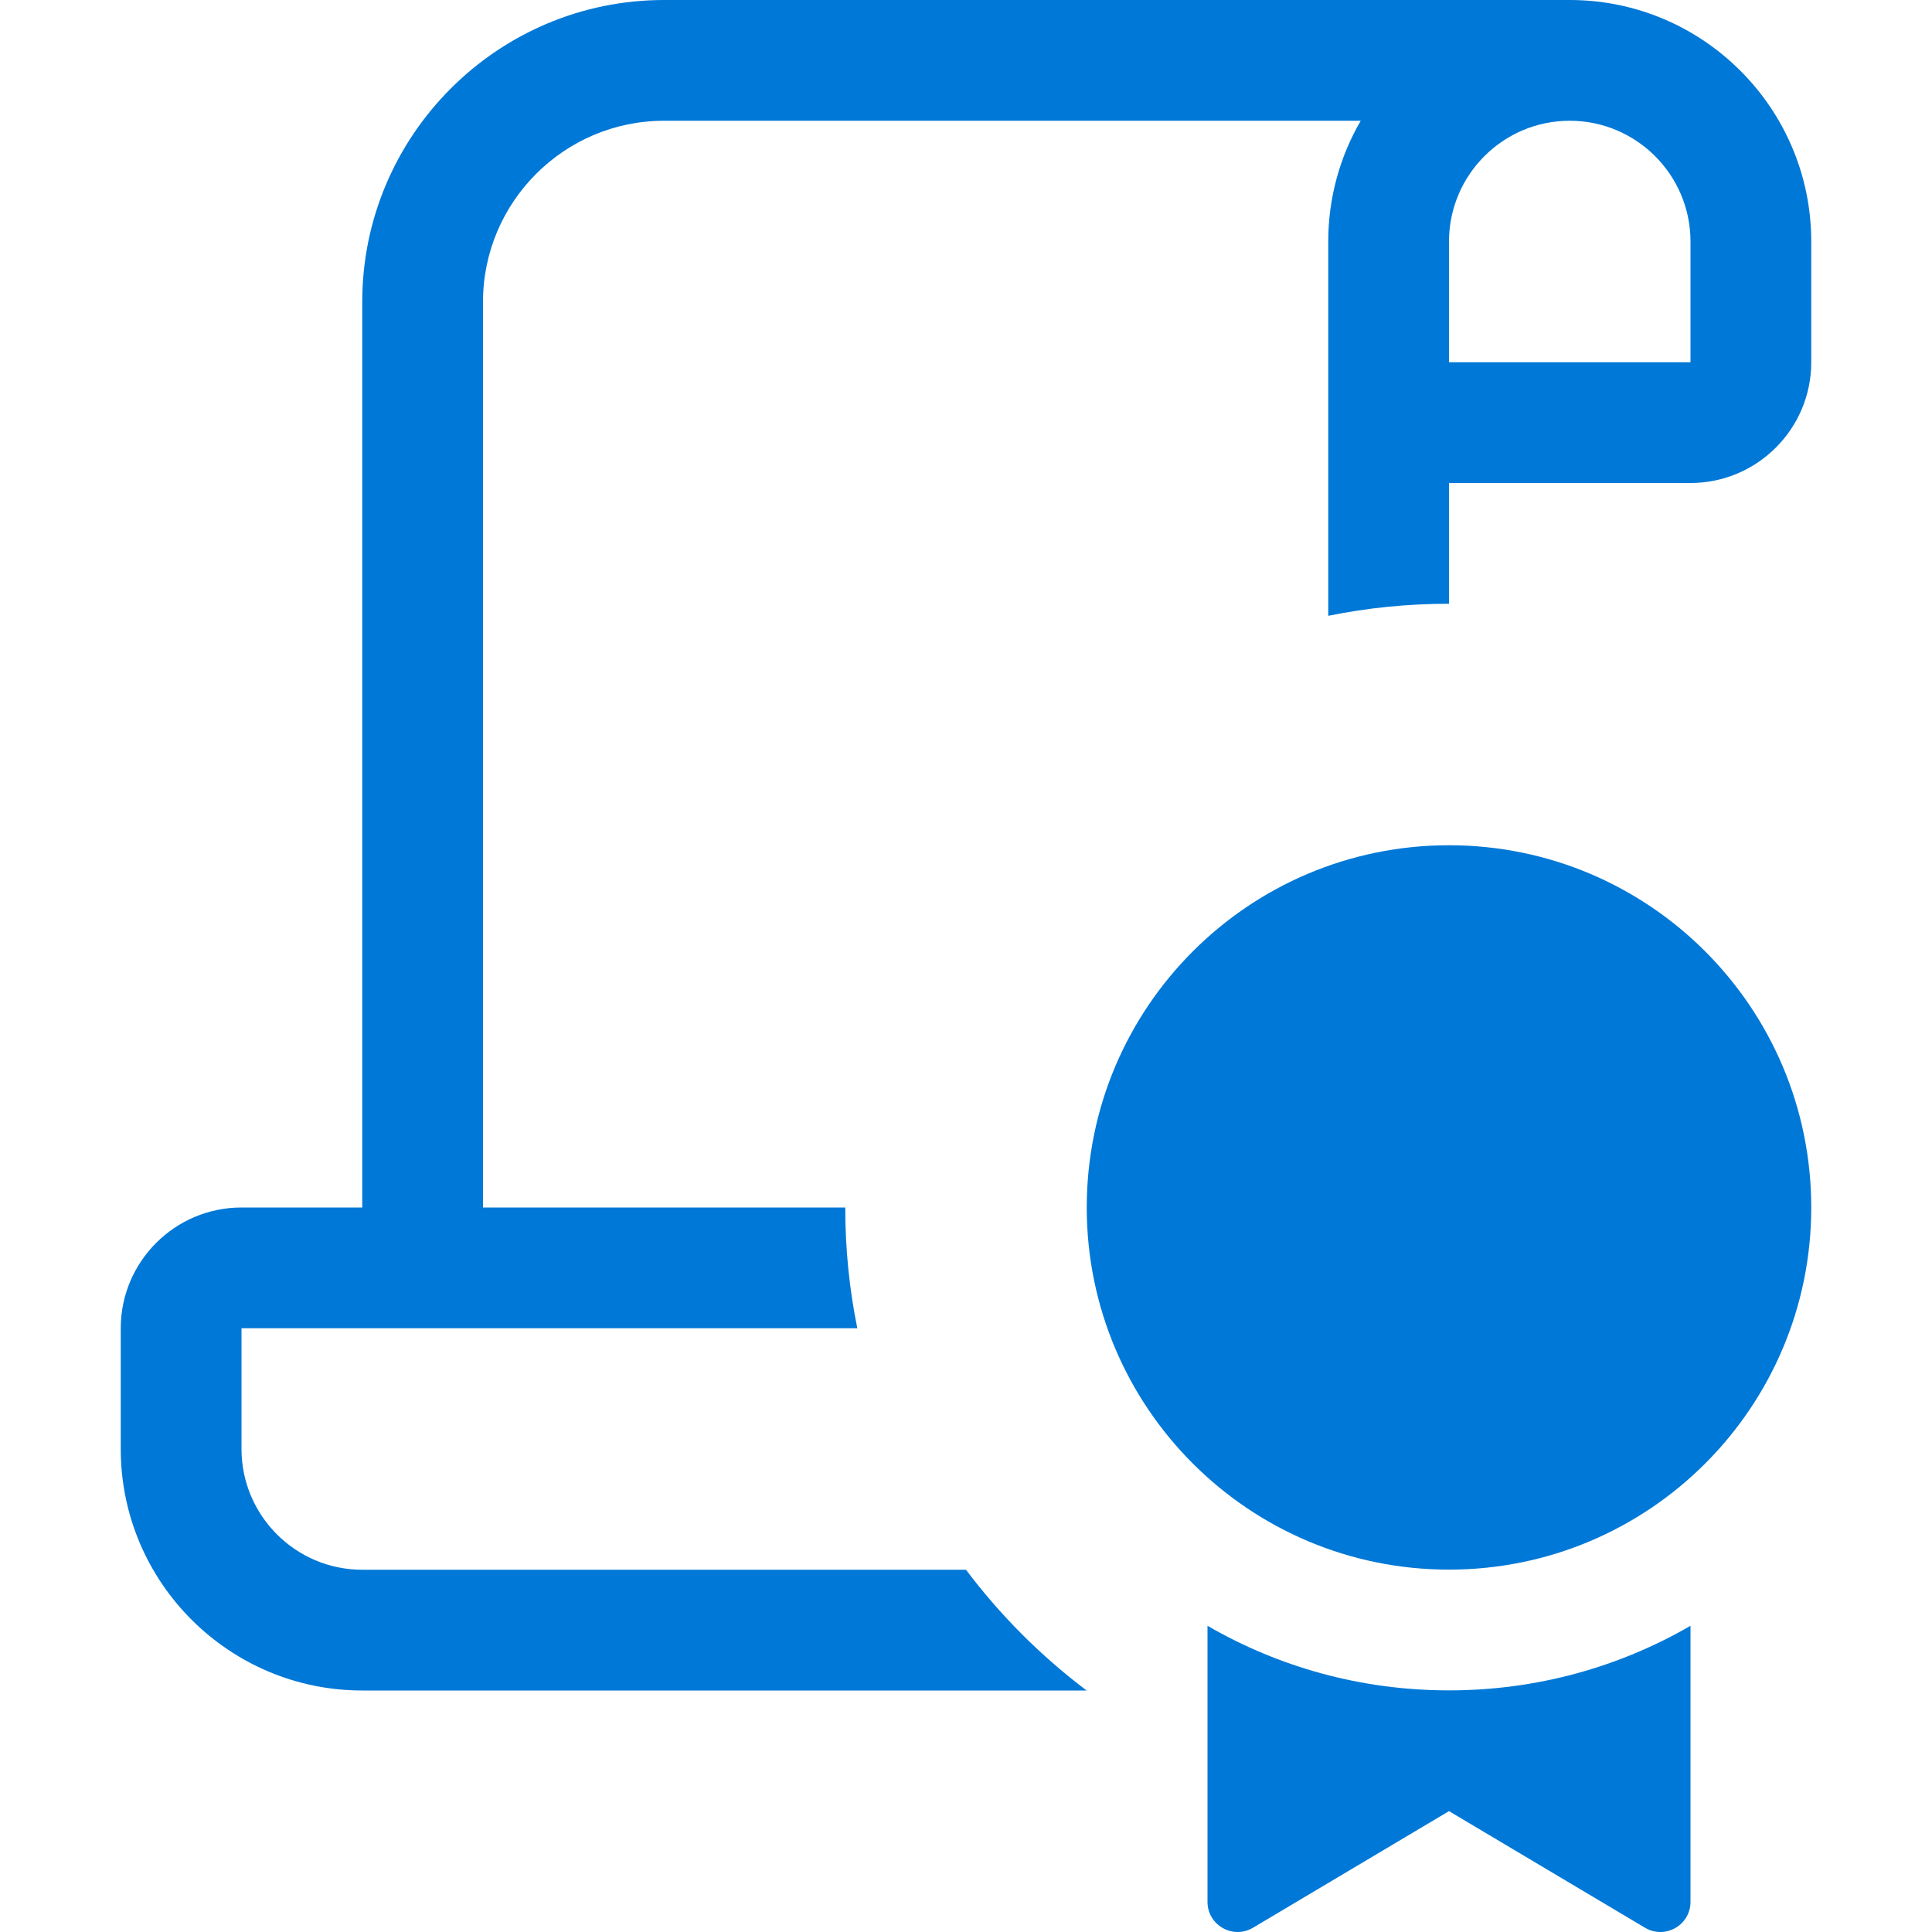<svg width="16" height="16" viewBox="0 0 16 16" fill="none" xmlns="http://www.w3.org/2000/svg">
<path fill-rule="evenodd" clip-rule="evenodd" d="M5.5 0H13C14.103 0 15 0.897 15 2V3C15 3.551 14.552 4 14 4H12V5C11.657 5 11.323 5.034 11 5.1V2C11 1.636 11.098 1.294 11.269 1H5.5C4.673 1 4 1.673 4 2.5V10H7C7 10.342 7.034 10.677 7.1 11H2V12C2 12.551 2.448 13 3 13H8C8.284 13.378 8.621 13.715 8.999 14H3C1.897 14 1 13.103 1 12V11C1 10.449 1.448 10 2 10H3V2.5C3 1.122 4.121 0 5.5 0ZM13 1C12.448 1 12 1.449 12 2V3H14V2C14 1.449 13.552 1 13 1Z" fill="#0078D7"/>
<path d="M15 10C15 11.656 13.657 12.999 12 12.999C10.343 12.999 9 11.656 9 10C9 8.343 10.343 7 12 7C13.657 7 15 8.343 15 10ZM14 13.464C13.412 13.805 12.728 13.999 12 13.999C11.271 13.999 10.588 13.805 10 13.464V15.75C10 15.944 10.211 16.064 10.378 15.964L12 14.999L13.622 15.964C13.789 16.064 14 15.944 14 15.75V13.464Z" fill="#0078D7"/>
</svg>
